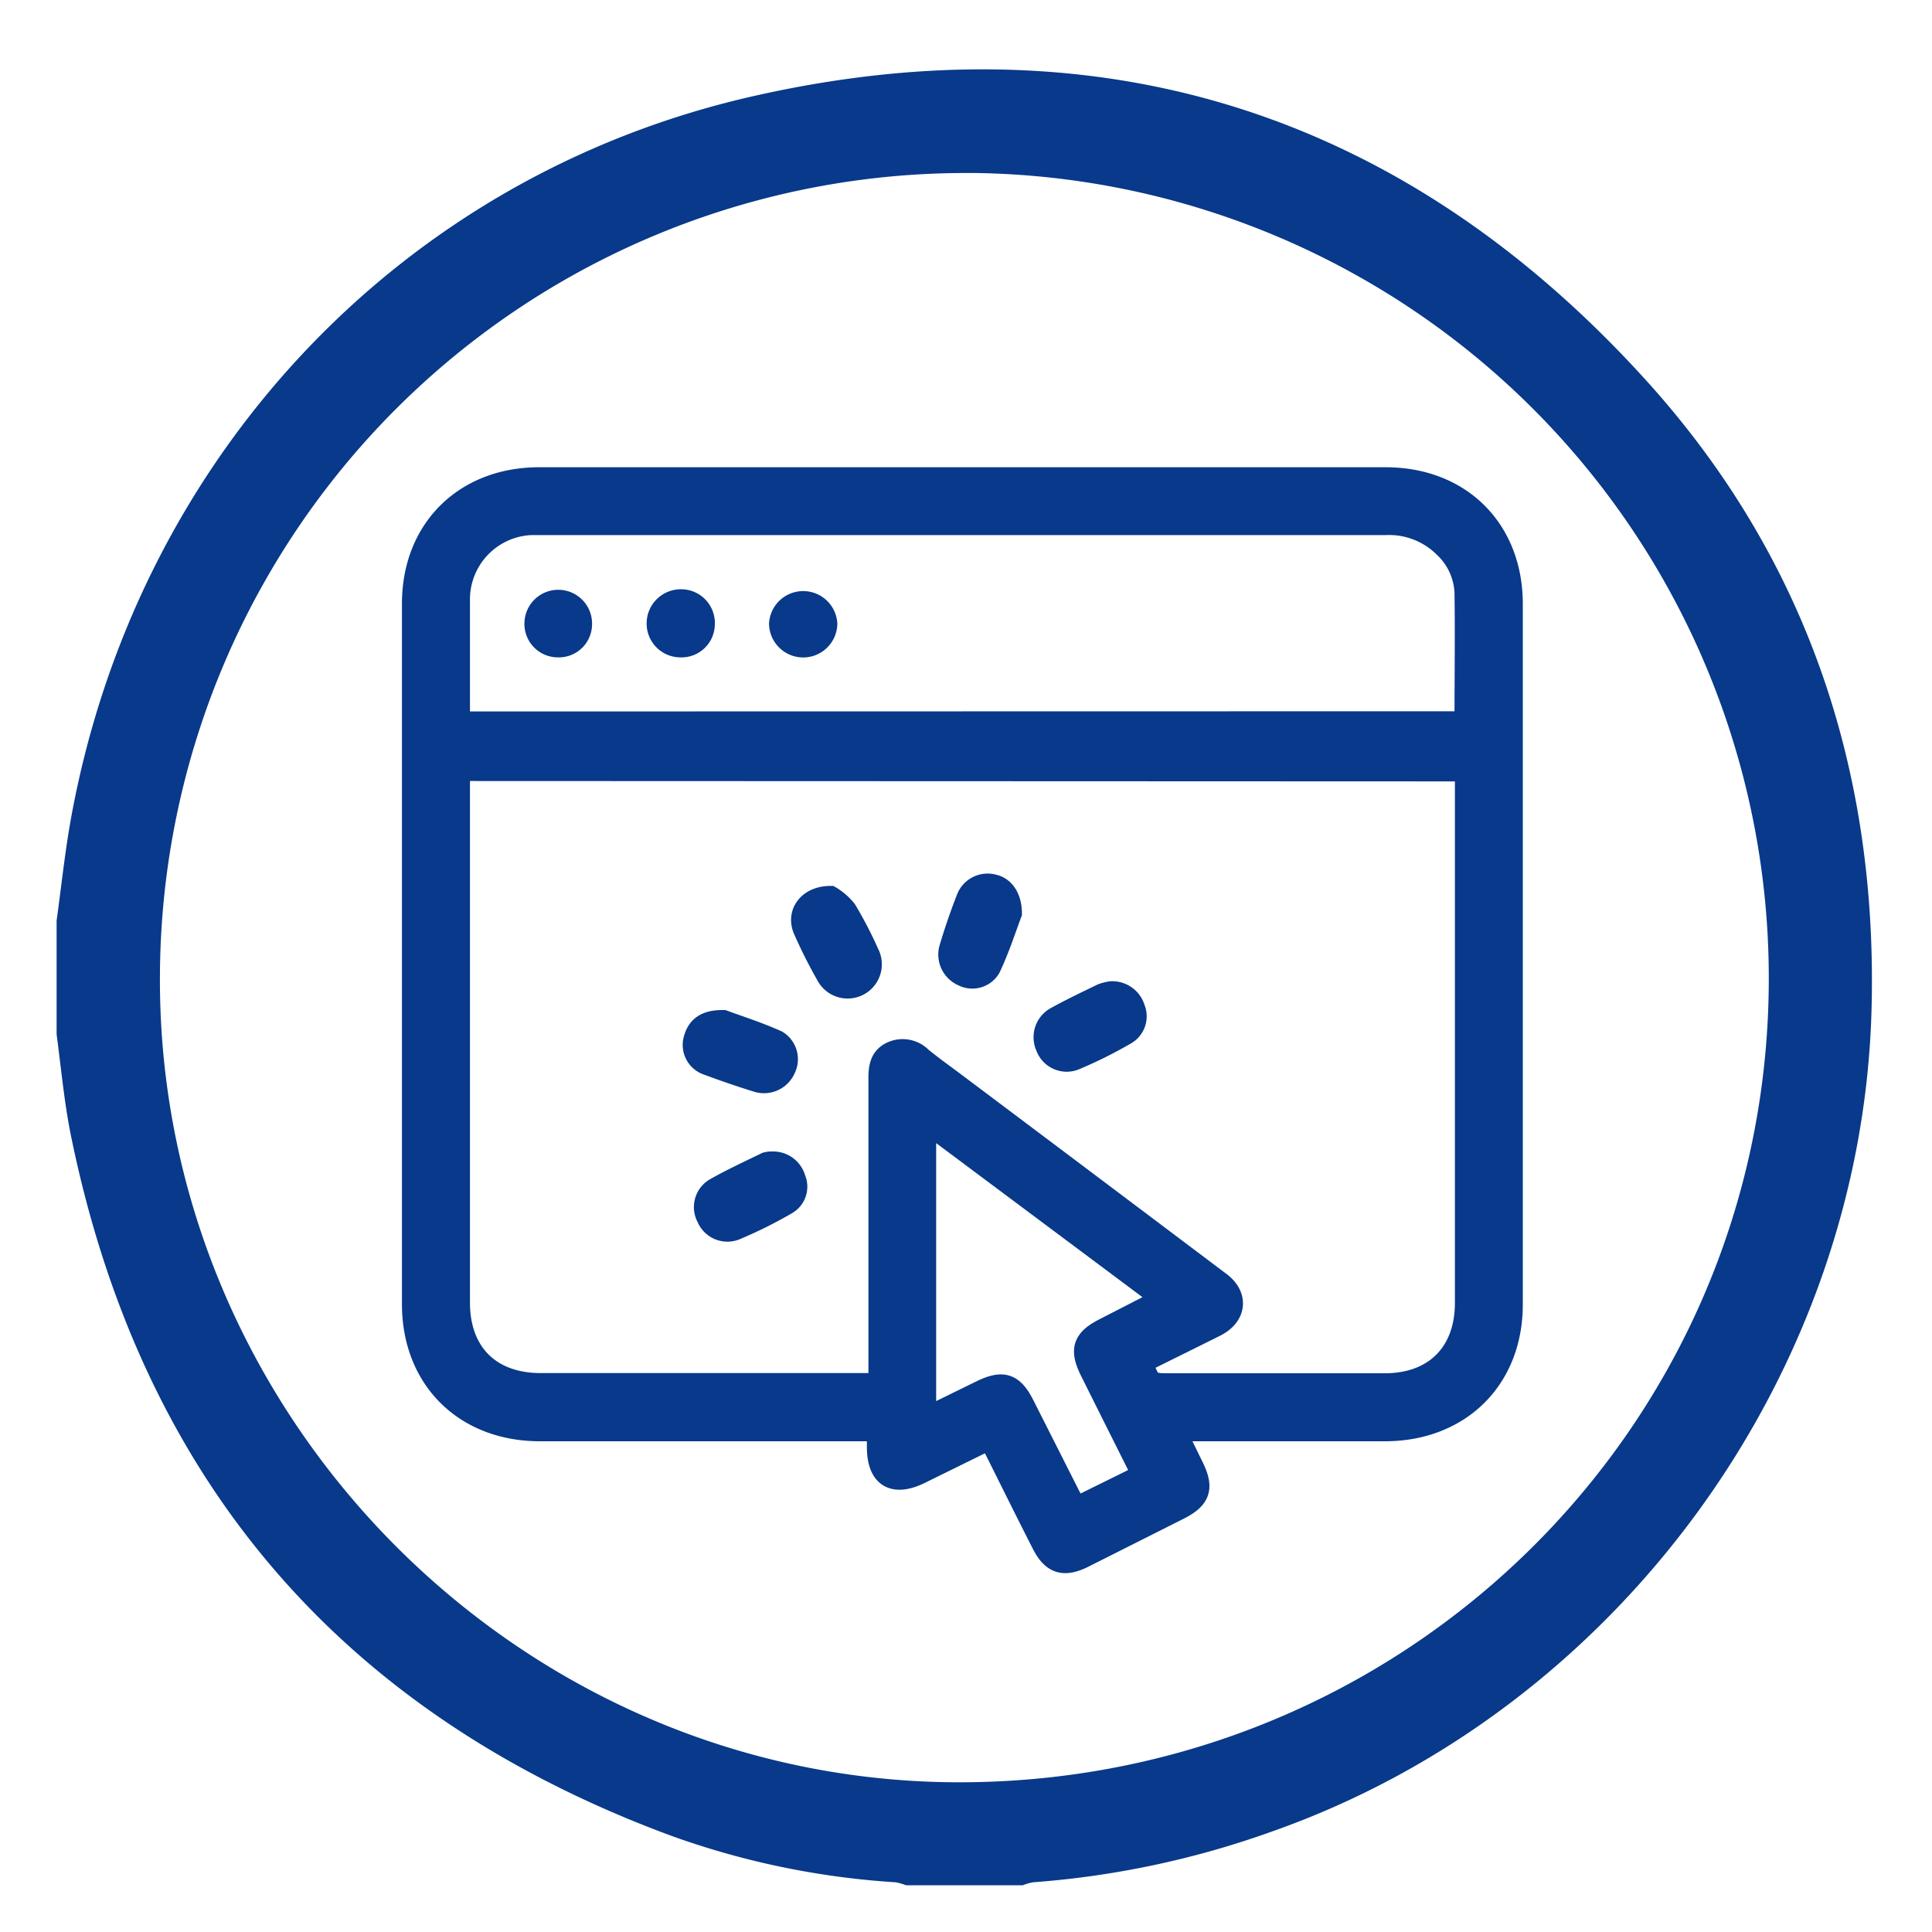 <svg id="Layer_1" data-name="Layer 1" xmlns="http://www.w3.org/2000/svg" viewBox="0 0 200 200">
  <defs>
    <style>
      .cls-1, .cls-2 {
        fill: #08398a;
        stroke: #08398a;
        stroke-miterlimit: 10;
      }

      .cls-1 {
        stroke-width: 3px;
      }

      .cls-2 {
        stroke-width: 2px;
      }
    </style>
  </defs>
  <path class="cls-1" d="M7.36,95.41c.46-3.33.81-6.67,1.39-10,6.48-36.67,33.22-65.78,69.59-74,35.91-8.14,66.74,2,91.32,29.38,16.12,18,23.23,39.61,22.58,63.72-1,37.2-25.91,71.27-61,83.65a92.07,92.07,0,0,1-24.43,5.2,6.39,6.39,0,0,0-1.2.3H94.05a6.49,6.49,0,0,0-1.19-.3A82.37,82.37,0,0,1,70,188.63Q19.6,170,8.82,117.29c-.69-3.4-1-6.88-1.46-10.32Zm92.57-79a84.91,84.91,0,0,0-84.87,84.17C14.58,147,52.47,185.62,98.66,186c47.21.34,85.53-37.09,85.94-83.95A84.85,84.85,0,0,0,99.93,16.4Z"/>
  <g>
    <path class="cls-2" d="M102.41,149.11l-7.09,3.49c-2.86,1.41-4.58.37-4.58-2.8,0-.49,0-1,0-1.6H89.19q-16.65,0-33.3,0c-7.82,0-13.27-5.37-13.28-13.17q0-36.27,0-72.54c0-7.75,5.43-13.12,13.2-13.12h87.63c7.79,0,13.19,5.36,13.2,13.13q0,36.25,0,72.53c0,7.81-5.47,13.17-13.29,13.17-7.09,0-14.19,0-21.51,0l1.75,3.58c1.11,2.24.74,3.4-1.44,4.51l-9.93,5c-2.12,1.06-3.38.64-4.43-1.45C106,156.33,104.26,152.79,102.41,149.11ZM47.65,79.85v1.4q0,26.79,0,53.58c0,5.17,3.14,8.31,8.33,8.31q16.77,0,33.54,0c.43,0,.87,0,1.38-.07v-1.62q0-14.91,0-29.82c0-1.18.15-2.24,1.36-2.8a2.82,2.82,0,0,1,3.19.58c1.09.89,2.23,1.7,3.35,2.54q13.8,10.36,27.58,20.74c1.89,1.43,1.67,3.54-.43,4.64-.66.34-1.33.66-2,1l-5.59,2.77c.78,2.06.78,2.06,2.73,2.06,7.42,0,14.85,0,22.27,0,5.1,0,8.25-3.18,8.25-8.27v-55Zm103.92-5.22c0-4.51.06-8.91,0-13.32a6.76,6.76,0,0,0-2.14-4.61,8,8,0,0,0-5.94-2.31H55A7.67,7.67,0,0,0,47.65,62c0,1.77,0,3.55,0,5.32v7.33Zm-33.44,78c-1.82-3.63-3.57-7.12-5.31-10.62-1.16-2.31-.79-3.42,1.49-4.57l5.84-3L95.91,116.34v30.22c.43-.18.77-.29,1.09-.45l4.55-2.23c2.27-1.1,3.38-.74,4.51,1.48l4.74,9.38c.19.38.42.76.66,1.18Z"/>
    <path class="cls-2" d="M80,120.2a2.45,2.45,0,0,1,2.4,1.8,2.16,2.16,0,0,1-.89,2.71,45.06,45.06,0,0,1-5.39,2.68,2.36,2.36,0,0,1-3-1.31A2.33,2.33,0,0,1,73.9,123c1.74-1,3.58-1.84,5.38-2.72A2.39,2.39,0,0,1,80,120.2Z"/>
    <path class="cls-2" d="M86,92.71a6.1,6.1,0,0,1,1.67,1.45A41.19,41.19,0,0,1,90,98.65,2.52,2.52,0,0,1,85.49,101a52.28,52.28,0,0,1-2.38-4.73C82.36,94.5,83.6,92.7,86,92.71Z"/>
    <path class="cls-2" d="M115,102.58a2.5,2.5,0,0,1,2.54,1.79,2.23,2.23,0,0,1-1,2.8,45.43,45.43,0,0,1-5.18,2.58,2.35,2.35,0,0,1-3.15-1.37,2.44,2.44,0,0,1,1.11-3.18c1.54-.85,3.14-1.61,4.73-2.38A5.11,5.11,0,0,1,115,102.58Z"/>
    <path class="cls-2" d="M104.79,94.56c-.6,1.59-1.28,3.71-2.22,5.69a2.23,2.23,0,0,1-2.94.84,2.48,2.48,0,0,1-1.43-2.86c.53-1.81,1.15-3.6,1.84-5.36a2.4,2.4,0,0,1,2.88-1.34C104,91.78,104.79,92.89,104.79,94.56Z"/>
    <path class="cls-2" d="M74.92,105.56c1.53.57,3.6,1.22,5.57,2.11a2.31,2.31,0,0,1,.87,3,2.47,2.47,0,0,1-3,1.39q-2.58-.8-5.12-1.75a2.24,2.24,0,0,1-1.48-2.75C72.11,106.25,73,105.52,74.92,105.56Z"/>
    <path class="cls-2" d="M57.75,67.05a2.46,2.46,0,0,1-2.46-2.54,2.5,2.5,0,1,1,5,.09A2.44,2.44,0,0,1,57.75,67.05Z"/>
    <path class="cls-2" d="M70.42,67.05a2.5,2.5,0,0,1-2.48-2.54A2.54,2.54,0,0,1,70.51,62,2.49,2.49,0,0,1,73,64.6,2.45,2.45,0,0,1,70.42,67.05Z"/>
    <path class="cls-2" d="M83.16,67.06a2.54,2.54,0,0,1-2.55-2.49,2.54,2.54,0,0,1,5.07,0A2.54,2.54,0,0,1,83.16,67.06Z"/>
  </g>
</svg>
